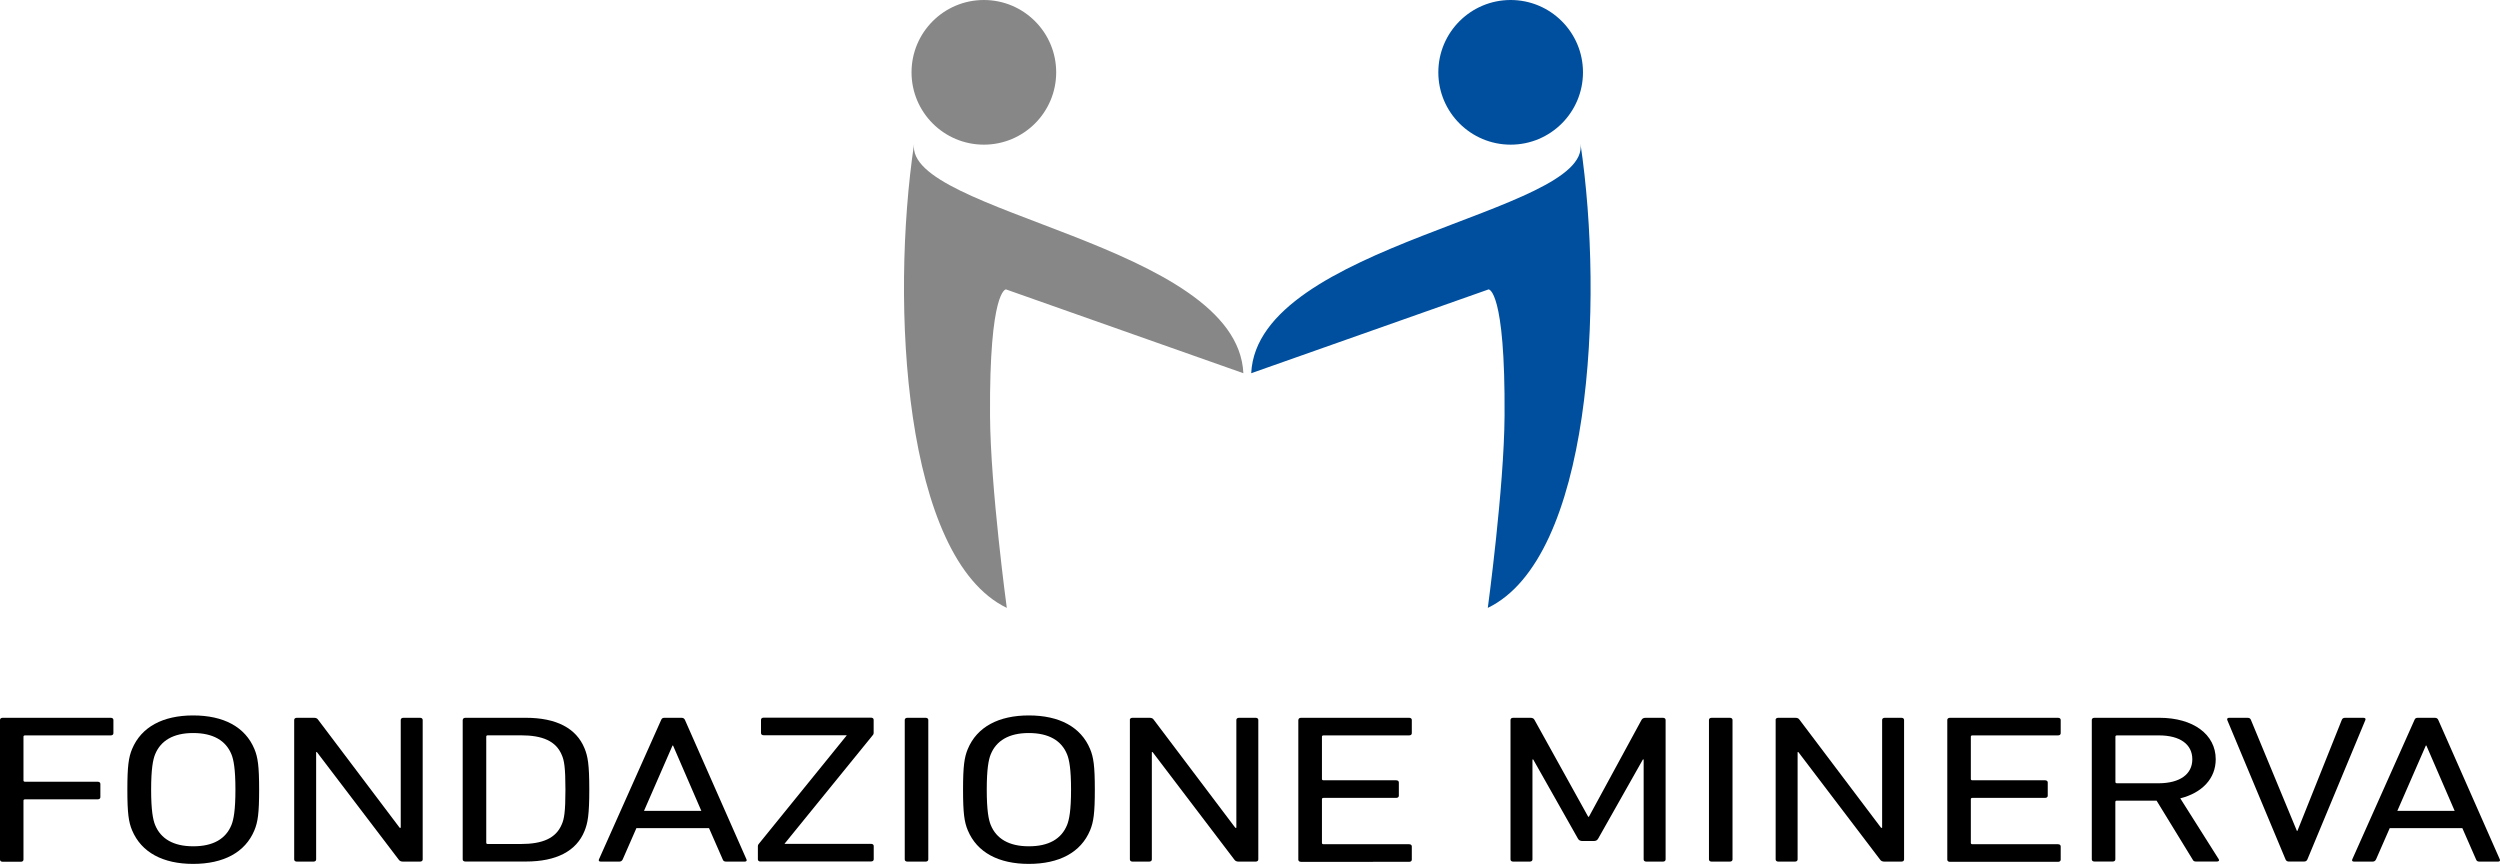<?xml version="1.0" encoding="utf-8"?>
<svg xmlns="http://www.w3.org/2000/svg" xmlns:xlink="http://www.w3.org/1999/xlink" version="1.1" id="Ebene_1" x="0px" y="0px" viewBox="0 0 328.02 113.35" style="enable-background:new 0 0 328.02 113.35;">
<style type="text/css">
	.st0{fill:#878787;}
	.st1{fill:#004F9F;}
</style>
<g>
	<g>
		<g>
			<path class="st0" d="M131.99,37.97c0,0-2.2-0.02-2.09,16.6c0.06,9.43,2.2,25.19,2.2,25.19c-13.53-6.53-15.29-39.89-12.16-60.91&#xA;				c-1.36,9.14,42.4,13.11,43.2,30.12L131.99,37.97z"/>
		</g>
		<circle class="st0" cx="129.09" cy="9.49" r="9.49"/>
		<g>
			<path class="st1" d="M195.32,37.97c0,0,2.2-0.02,2.09,16.6c-0.06,9.43-2.2,25.19-2.2,25.19c13.53-6.53,15.29-39.89,12.16-60.91&#xA;				c1.36,9.14-42.4,13.11-43.2,30.12L195.32,37.97z"/>
		</g>
		<circle class="st1" cx="198.21" cy="9.49" r="9.49"/>
	</g>
	<g>
		<path d="M0,94.46c0-0.17,0.14-0.28,0.35-0.28h14.18c0.21,0,0.35,0.11,0.35,0.28v1.75c0,0.17-0.14,0.28-0.35,0.28H3.29&#xA;			c-0.14,0-0.21,0.06-0.21,0.17v5.74c0,0.11,0.07,0.17,0.21,0.17h9.53c0.21,0,0.35,0.11,0.35,0.28v1.75c0,0.17-0.14,0.28-0.35,0.28&#xA;			H3.29c-0.14,0-0.21,0.06-0.21,0.17v7.74c0,0.17-0.14,0.28-0.35,0.28H0.35c-0.21,0-0.35-0.11-0.35-0.28V94.46z"/>
		<path d="M17.33,108.94c-0.45-1.08-0.62-2.22-0.62-5.33c0-3.11,0.17-4.24,0.62-5.33c1.21-2.91,4.06-4.41,8.01-4.41&#xA;			c3.99,0,6.83,1.5,8.04,4.41c0.45,1.08,0.62,2.22,0.62,5.33c0,3.11-0.17,4.24-0.62,5.33c-1.21,2.91-4.06,4.41-8.04,4.41&#xA;			C21.39,113.35,18.55,111.85,17.33,108.94z M30.37,108.24c0.28-0.69,0.52-1.91,0.52-4.63s-0.24-3.94-0.52-4.63&#xA;			c-0.73-1.8-2.39-2.8-5.03-2.8c-2.6,0-4.26,1-4.99,2.8c-0.28,0.69-0.52,1.91-0.52,4.63s0.24,3.94,0.52,4.63&#xA;			c0.73,1.8,2.39,2.8,4.99,2.8C27.98,111.05,29.64,110.05,30.37,108.24z"/>
		<path d="M38.6,94.46c0-0.17,0.14-0.28,0.35-0.28h2.22c0.28,0,0.45,0.06,0.59,0.28l10.68,14.15h0.14V94.46&#xA;			c0-0.17,0.14-0.28,0.35-0.28h2.18c0.21,0,0.35,0.11,0.35,0.28v18.31c0,0.17-0.14,0.28-0.35,0.28h-2.22&#xA;			c-0.24,0-0.45-0.06-0.59-0.28L41.58,98.68h-0.1v14.09c0,0.17-0.14,0.28-0.35,0.28h-2.18c-0.21,0-0.35-0.11-0.35-0.28V94.46z"/>
		<path d="M60.72,94.46c0-0.17,0.14-0.28,0.35-0.28H69c3.99,0,6.62,1.36,7.7,4.02c0.42,1.03,0.62,2.05,0.62,5.41&#xA;			c0,3.36-0.21,4.38-0.62,5.41c-1.07,2.66-3.71,4.02-7.7,4.02h-7.94c-0.21,0-0.35-0.11-0.35-0.28V94.46z M64.01,110.74h4.33&#xA;			c2.84,0,4.61-0.75,5.37-2.58c0.31-0.69,0.48-1.61,0.48-4.55c0-2.94-0.17-3.86-0.48-4.55c-0.76-1.83-2.53-2.58-5.37-2.58h-4.33&#xA;			c-0.14,0-0.21,0.06-0.21,0.17v13.92C63.8,110.69,63.87,110.74,64.01,110.74z"/>
		<path d="M86.75,94.46c0.07-0.17,0.17-0.28,0.42-0.28h2.25c0.24,0,0.38,0.11,0.45,0.28l8.08,18.31c0.07,0.17-0.03,0.28-0.24,0.28&#xA;			h-2.43c-0.24,0-0.38-0.08-0.45-0.28l-1.8-4.11h-9.53l-1.8,4.11c-0.1,0.19-0.24,0.28-0.45,0.28h-2.43c-0.21,0-0.31-0.11-0.24-0.28&#xA;			L86.75,94.46z M92.02,106.39l-3.71-8.57h-0.07l-3.74,8.57H92.02z"/>
		<path d="M99.79,113.04c-0.21,0-0.35-0.11-0.35-0.28v-1.75c0-0.11,0.03-0.19,0.14-0.31l11.51-14.2v-0.03H100.2&#xA;			c-0.21,0-0.35-0.11-0.35-0.28v-1.75c0-0.17,0.14-0.28,0.35-0.28h14.08c0.21,0,0.35,0.11,0.35,0.28v1.75c0,0.11-0.04,0.19-0.14,0.3&#xA;			l-11.54,14.2v0.03h11.34c0.21,0,0.35,0.11,0.35,0.28v1.75c0,0.17-0.14,0.28-0.35,0.28H99.79z"/>
		<path d="M118.71,94.46c0-0.17,0.14-0.28,0.35-0.28h2.39c0.21,0,0.35,0.11,0.35,0.28v18.31c0,0.17-0.14,0.28-0.35,0.28h-2.39&#xA;			c-0.21,0-0.35-0.11-0.35-0.28V94.46z"/>
		<path d="M126.98,108.94c-0.45-1.08-0.62-2.22-0.62-5.33c0-3.11,0.17-4.24,0.62-5.33c1.21-2.91,4.06-4.41,8.01-4.41&#xA;			c3.99,0,6.83,1.5,8.04,4.41c0.45,1.08,0.62,2.22,0.62,5.33c0,3.11-0.17,4.24-0.62,5.33c-1.21,2.91-4.06,4.41-8.04,4.41&#xA;			C131.03,113.35,128.19,111.85,126.98,108.94z M140.01,108.24c0.28-0.69,0.52-1.91,0.52-4.63s-0.24-3.94-0.52-4.63&#xA;			c-0.73-1.8-2.39-2.8-5.03-2.8c-2.6,0-4.26,1-4.99,2.8c-0.28,0.69-0.52,1.91-0.52,4.63s0.24,3.94,0.52,4.63&#xA;			c0.73,1.8,2.39,2.8,4.99,2.8C137.62,111.05,139.28,110.05,140.01,108.24z"/>
		<path d="M148.24,94.46c0-0.17,0.14-0.28,0.35-0.28h2.22c0.28,0,0.45,0.06,0.59,0.28l10.68,14.15h0.14V94.46&#xA;			c0-0.17,0.14-0.28,0.35-0.28h2.18c0.21,0,0.35,0.11,0.35,0.28v18.31c0,0.17-0.14,0.28-0.35,0.28h-2.22&#xA;			c-0.24,0-0.45-0.06-0.59-0.28l-10.71-14.09h-0.1v14.09c0,0.17-0.14,0.28-0.35,0.28h-2.18c-0.21,0-0.35-0.11-0.35-0.28V94.46z"/>
		<path d="M170.36,94.46c0-0.17,0.14-0.28,0.35-0.28h14.18c0.21,0,0.35,0.11,0.35,0.28v1.75c0,0.17-0.14,0.28-0.35,0.28h-11.23&#xA;			c-0.14,0-0.21,0.06-0.21,0.17v5.55c0,0.11,0.07,0.17,0.21,0.17h9.53c0.21,0,0.35,0.11,0.35,0.28v1.75c0,0.17-0.14,0.28-0.35,0.28&#xA;			h-9.53c-0.14,0-0.21,0.06-0.21,0.17v5.74c0,0.11,0.07,0.17,0.21,0.17h11.23c0.21,0,0.35,0.11,0.35,0.28v1.75&#xA;			c0,0.17-0.14,0.28-0.35,0.28H170.7c-0.21,0-0.35-0.11-0.35-0.28V94.46z"/>
		<path d="M198.19,94.46c0-0.17,0.14-0.28,0.35-0.28h2.25c0.28,0,0.45,0.08,0.55,0.28l7.04,12.7h0.1l6.9-12.7&#xA;			c0.1-0.19,0.28-0.28,0.56-0.28h2.25c0.21,0,0.35,0.11,0.35,0.28v18.31c0,0.17-0.14,0.28-0.35,0.28h-2.18&#xA;			c-0.21,0-0.35-0.11-0.35-0.28V99.65h-0.1l-5.86,10.37c-0.14,0.25-0.31,0.33-0.62,0.33h-1.39c-0.35,0-0.52-0.08-0.66-0.33&#xA;			l-5.86-10.37h-0.1v13.12c0,0.17-0.14,0.28-0.35,0.28h-2.18c-0.21,0-0.35-0.11-0.35-0.28V94.46z"/>
		<path d="M224.23,94.46c0-0.17,0.14-0.28,0.35-0.28h2.39c0.21,0,0.35,0.11,0.35,0.28v18.31c0,0.17-0.14,0.28-0.35,0.28h-2.39&#xA;			c-0.21,0-0.35-0.11-0.35-0.28V94.46z"/>
		<path d="M232.97,94.46c0-0.17,0.14-0.28,0.35-0.28h2.22c0.28,0,0.45,0.06,0.59,0.28l10.68,14.15h0.14V94.46&#xA;			c0-0.17,0.14-0.28,0.35-0.28h2.18c0.21,0,0.35,0.11,0.35,0.28v18.31c0,0.17-0.14,0.28-0.35,0.28h-2.22&#xA;			c-0.24,0-0.45-0.06-0.59-0.28l-10.71-14.09h-0.1v14.09c0,0.17-0.14,0.28-0.35,0.28h-2.18c-0.21,0-0.35-0.11-0.35-0.28V94.46z"/>
		<path d="M255.5,94.46c0-0.17,0.14-0.28,0.35-0.28h14.18c0.21,0,0.35,0.11,0.35,0.28v1.75c0,0.17-0.14,0.28-0.35,0.28h-11.23&#xA;			c-0.14,0-0.21,0.06-0.21,0.17v5.55c0,0.11,0.07,0.17,0.21,0.17h9.53c0.21,0,0.35,0.11,0.35,0.28v1.75c0,0.17-0.14,0.28-0.35,0.28&#xA;			h-9.53c-0.14,0-0.21,0.06-0.21,0.17v5.74c0,0.11,0.07,0.17,0.21,0.17h11.23c0.21,0,0.35,0.11,0.35,0.28v1.75&#xA;			c0,0.17-0.14,0.28-0.35,0.28h-14.18c-0.21,0-0.35-0.11-0.35-0.28V94.46z"/>
		<path d="M288.13,113.04c-0.24,0-0.35-0.08-0.45-0.28l-4.72-7.71h-5.2c-0.14,0-0.21,0.06-0.21,0.17v7.54&#xA;			c0,0.17-0.14,0.28-0.35,0.28h-2.39c-0.21,0-0.35-0.11-0.35-0.28V94.46c0-0.17,0.14-0.28,0.35-0.28h8.53c4.4,0,7.38,2.16,7.38,5.44&#xA;			c0,2.55-1.8,4.41-4.65,5.13l5.03,7.96c0.14,0.17,0.03,0.33-0.21,0.33H288.13z M287.65,99.62c0-1.97-1.63-3.13-4.37-3.13h-5.51&#xA;			c-0.14,0-0.21,0.06-0.21,0.17v5.94c0,0.11,0.07,0.17,0.21,0.17h5.51C286.02,102.75,287.65,101.59,287.65,99.62z"/>
		<path d="M300.3,113.04c-0.21,0-0.35-0.11-0.42-0.28l-7.63-18.25c-0.1-0.22,0.03-0.33,0.24-0.33h2.36c0.28,0,0.42,0.08,0.49,0.28&#xA;			l6.03,14.56h0.07l5.82-14.56c0.07-0.19,0.21-0.28,0.45-0.28h2.39c0.21,0,0.35,0.11,0.24,0.33l-7.59,18.25&#xA;			c-0.07,0.17-0.21,0.28-0.42,0.28H300.3z"/>
		<path d="M316.8,94.46c0.07-0.17,0.17-0.28,0.42-0.28h2.25c0.24,0,0.38,0.11,0.45,0.28l8.08,18.31c0.07,0.17-0.03,0.28-0.24,0.28&#xA;			h-2.43c-0.24,0-0.38-0.08-0.45-0.28l-1.8-4.11h-9.53l-1.8,4.11c-0.1,0.19-0.24,0.28-0.45,0.28h-2.43c-0.21,0-0.31-0.11-0.24-0.28&#xA;			L316.8,94.46z M322.07,106.39l-3.71-8.57h-0.07l-3.74,8.57H322.07z"/>
	</g>
</g>
</svg>